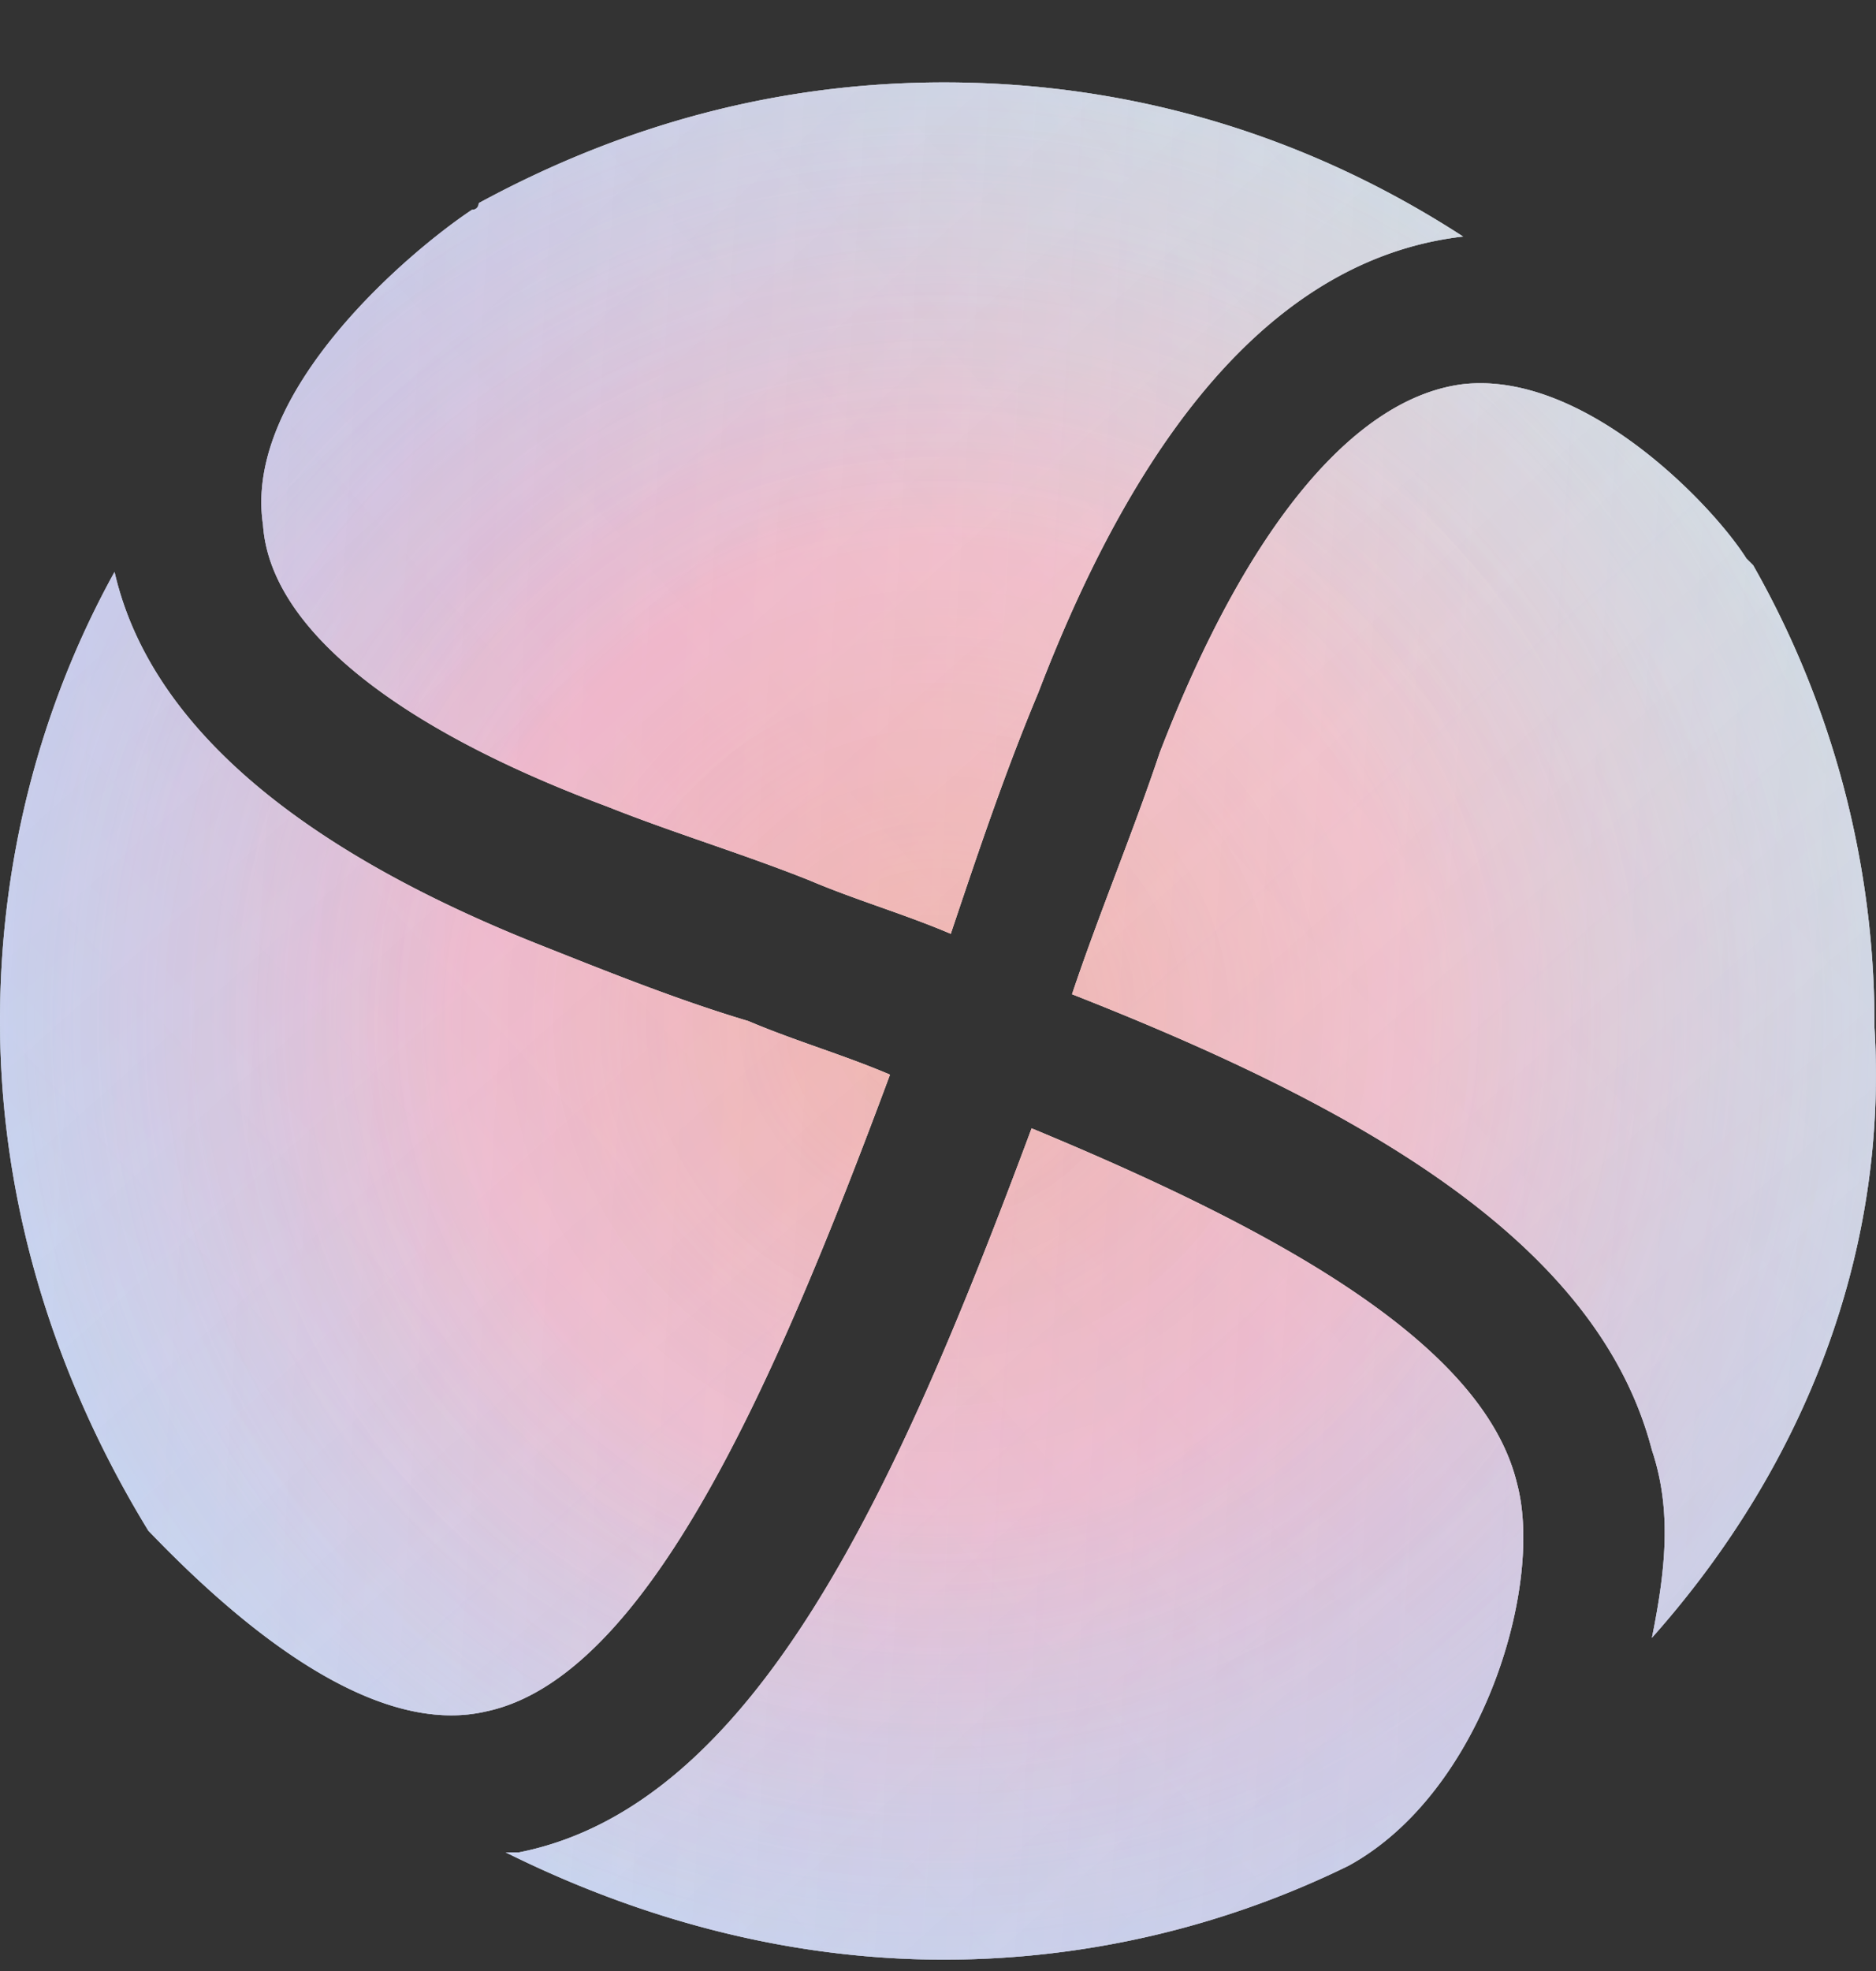 <svg width="20" height="21" fill="none" xmlns="http://www.w3.org/2000/svg"><rect width="100%" height="100%" fill="#333333" stroke="none"/><path d="M15.6 2.52c-.072 0-.072 0 0 0-1.87.215-3.38 1.858-4.53 4.858-.359.857-.646 1.714-.934 2.571-.503-.214-1.006-.357-1.51-.571-.718-.286-1.437-.5-2.156-.786-2.3-.857-3.595-1.928-3.666-3-.216-1.428 1.581-2.928 2.228-3.357.072 0 .072-.071.072-.071C6.685 1.306 8.339.878 10.064.878c2.013 0 3.882.571 5.535 1.643zM1.221 6.093c.36 1.572 1.87 2.929 4.6 4 .72.286 1.439.572 2.157.786.504.214 1.007.357 1.51.571-1.222 3.286-2.588 6.429-4.313 6.786-.935.214-2.157-.428-3.594-1.928C.575 14.663 0 12.806 0 10.877c0-1.713.431-3.356 1.222-4.785zm4.17 13.643h.143c2.516-.5 4.026-3.857 5.464-7.714 2.588 1.071 4.816 2.285 5.175 3.785.288 1.072-.359 3.286-1.797 4.072a9.807 9.807 0 0 1-4.313 1c-1.653 0-3.235-.429-4.672-1.143zm12.22-2.286c.144-.714.216-1.357 0-2-.575-2.214-3.09-3.643-6.182-4.857.287-.857.647-1.714.934-2.571.935-2.429 2.085-3.786 3.235-3.929 1.294-.143 2.66 1.286 3.02 1.857l.072.072a9.905 9.905 0 0 1 1.294 4.928c.143 2.357-.72 4.643-2.373 6.5z" fill="#fff"/><path d="M15.6 2.52c-.072 0-.072 0 0 0-1.87.215-3.38 1.858-4.53 4.858-.359.857-.646 1.714-.934 2.571-.503-.214-1.006-.357-1.51-.571-.718-.286-1.437-.5-2.156-.786-2.3-.857-3.595-1.928-3.666-3-.216-1.428 1.581-2.928 2.228-3.357.072 0 .072-.071.072-.071C6.685 1.306 8.339.878 10.064.878c2.013 0 3.882.571 5.535 1.643zM1.221 6.093c.36 1.572 1.87 2.929 4.6 4 .72.286 1.439.572 2.157.786.504.214 1.007.357 1.51.571-1.222 3.286-2.588 6.429-4.313 6.786-.935.214-2.157-.428-3.594-1.928C.575 14.663 0 12.806 0 10.877c0-1.713.431-3.356 1.222-4.785zm4.17 13.643h.143c2.516-.5 4.026-3.857 5.464-7.714 2.588 1.071 4.816 2.285 5.175 3.785.288 1.072-.359 3.286-1.797 4.072a9.807 9.807 0 0 1-4.313 1c-1.653 0-3.235-.429-4.672-1.143zm12.22-2.286c.144-.714.216-1.357 0-2-.575-2.214-3.09-3.643-6.182-4.857.287-.857.647-1.714.934-2.571.935-2.429 2.085-3.786 3.235-3.929 1.294-.143 2.66 1.286 3.02 1.857l.072.072a9.905 9.905 0 0 1 1.294 4.928c.143 2.357-.72 4.643-2.373 6.5z" fill="url(#a)"/><path d="M15.6 2.52c-.072 0-.072 0 0 0-1.87.215-3.38 1.858-4.53 4.858-.359.857-.646 1.714-.934 2.571-.503-.214-1.006-.357-1.51-.571-.718-.286-1.437-.5-2.156-.786-2.3-.857-3.595-1.928-3.666-3-.216-1.428 1.581-2.928 2.228-3.357.072 0 .072-.071.072-.071C6.685 1.306 8.339.878 10.064.878c2.013 0 3.882.571 5.535 1.643zM1.221 6.093c.36 1.572 1.87 2.929 4.6 4 .72.286 1.439.572 2.157.786.504.214 1.007.357 1.51.571-1.222 3.286-2.588 6.429-4.313 6.786-.935.214-2.157-.428-3.594-1.928C.575 14.663 0 12.806 0 10.877c0-1.713.431-3.356 1.222-4.785zm4.17 13.643h.143c2.516-.5 4.026-3.857 5.464-7.714 2.588 1.071 4.816 2.285 5.175 3.785.288 1.072-.359 3.286-1.797 4.072a9.807 9.807 0 0 1-4.313 1c-1.653 0-3.235-.429-4.672-1.143zm12.22-2.286c.144-.714.216-1.357 0-2-.575-2.214-3.09-3.643-6.182-4.857.287-.857.647-1.714.934-2.571.935-2.429 2.085-3.786 3.235-3.929 1.294-.143 2.66 1.286 3.02 1.857l.072.072a9.905 9.905 0 0 1 1.294 4.928c.143 2.357-.72 4.643-2.373 6.5z" fill="url(#b)" fill-opacity=".2"/><path d="M15.6 2.52c-.072 0-.072 0 0 0-1.87.215-3.38 1.858-4.53 4.858-.359.857-.646 1.714-.934 2.571-.503-.214-1.006-.357-1.51-.571-.718-.286-1.437-.5-2.156-.786-2.3-.857-3.595-1.928-3.666-3-.216-1.428 1.581-2.928 2.228-3.357.072 0 .072-.071.072-.071C6.685 1.306 8.339.878 10.064.878c2.013 0 3.882.571 5.535 1.643zM1.221 6.093c.36 1.572 1.87 2.929 4.6 4 .72.286 1.439.572 2.157.786.504.214 1.007.357 1.51.571-1.222 3.286-2.588 6.429-4.313 6.786-.935.214-2.157-.428-3.594-1.928C.575 14.663 0 12.806 0 10.877c0-1.713.431-3.356 1.222-4.785zm4.17 13.643h.143c2.516-.5 4.026-3.857 5.464-7.714 2.588 1.071 4.816 2.285 5.175 3.785.288 1.072-.359 3.286-1.797 4.072a9.807 9.807 0 0 1-4.313 1c-1.653 0-3.235-.429-4.672-1.143zm12.22-2.286c.144-.714.216-1.357 0-2-.575-2.214-3.09-3.643-6.182-4.857.287-.857.647-1.714.934-2.571.935-2.429 2.085-3.786 3.235-3.929 1.294-.143 2.66 1.286 3.02 1.857l.072.072a9.905 9.905 0 0 1 1.294 4.928c.143 2.357-.72 4.643-2.373 6.5z" fill="url(#c)" fill-opacity=".2"/><path d="M15.6 2.52c-.072 0-.072 0 0 0-1.87.215-3.38 1.858-4.53 4.858-.359.857-.646 1.714-.934 2.571-.503-.214-1.006-.357-1.51-.571-.718-.286-1.437-.5-2.156-.786-2.3-.857-3.595-1.928-3.666-3-.216-1.428 1.581-2.928 2.228-3.357.072 0 .072-.071.072-.071C6.685 1.306 8.339.878 10.064.878c2.013 0 3.882.571 5.535 1.643zM1.221 6.093c.36 1.572 1.87 2.929 4.6 4 .72.286 1.439.572 2.157.786.504.214 1.007.357 1.51.571-1.222 3.286-2.588 6.429-4.313 6.786-.935.214-2.157-.428-3.594-1.928C.575 14.663 0 12.806 0 10.877c0-1.713.431-3.356 1.222-4.785zm4.17 13.643h.143c2.516-.5 4.026-3.857 5.464-7.714 2.588 1.071 4.816 2.285 5.175 3.785.288 1.072-.359 3.286-1.797 4.072a9.807 9.807 0 0 1-4.313 1c-1.653 0-3.235-.429-4.672-1.143zm12.22-2.286c.144-.714.216-1.357 0-2-.575-2.214-3.09-3.643-6.182-4.857.287-.857.647-1.714.934-2.571.935-2.429 2.085-3.786 3.235-3.929 1.294-.143 2.66 1.286 3.02 1.857l.072.072a9.905 9.905 0 0 1 1.294 4.928c.143 2.357-.72 4.643-2.373 6.5z" fill="url(#d)" fill-opacity=".2"/><path d="M15.6 2.52c-.072 0-.072 0 0 0-1.87.215-3.38 1.858-4.53 4.858-.359.857-.646 1.714-.934 2.571-.503-.214-1.006-.357-1.51-.571-.718-.286-1.437-.5-2.156-.786-2.3-.857-3.595-1.928-3.666-3-.216-1.428 1.581-2.928 2.228-3.357.072 0 .072-.071.072-.071C6.685 1.306 8.339.878 10.064.878c2.013 0 3.882.571 5.535 1.643zM1.221 6.093c.36 1.572 1.87 2.929 4.6 4 .72.286 1.439.572 2.157.786.504.214 1.007.357 1.51.571-1.222 3.286-2.588 6.429-4.313 6.786-.935.214-2.157-.428-3.594-1.928C.575 14.663 0 12.806 0 10.877c0-1.713.431-3.356 1.222-4.785zm4.17 13.643h.143c2.516-.5 4.026-3.857 5.464-7.714 2.588 1.071 4.816 2.285 5.175 3.785.288 1.072-.359 3.286-1.797 4.072a9.807 9.807 0 0 1-4.313 1c-1.653 0-3.235-.429-4.672-1.143zm12.22-2.286c.144-.714.216-1.357 0-2-.575-2.214-3.09-3.643-6.182-4.857.287-.857.647-1.714.934-2.571.935-2.429 2.085-3.786 3.235-3.929 1.294-.143 2.66 1.286 3.02 1.857l.072.072a9.905 9.905 0 0 1 1.294 4.928c.143 2.357-.72 4.643-2.373 6.5z" fill="url(#e)" fill-opacity=".2"/><defs><linearGradient id="b" x1="20" y1="1.955" x2="0" y2="19.801" gradientUnits="userSpaceOnUse"><stop stop-color="#D4FC79"/><stop offset=".5" stop-color="#9636A1" stop-opacity=".8"/><stop offset="1" stop-color="#8EC5FC"/></linearGradient><linearGradient id="d" x1="20" y1="11.491" x2="0" y2="10.264" gradientUnits="userSpaceOnUse"><stop stop-color="#F3E7E9"/><stop offset=".5" stop-color="#F3E7E9" stop-opacity=".6"/><stop offset="1" stop-color="#E2E1F1" stop-opacity=".3"/></linearGradient><linearGradient id="e" x1="18.923" y1="20.878" x2="1.077" y2=".878" gradientUnits="userSpaceOnUse"><stop stop-color="#C3CFE2"/><stop offset=".5" stop-color="#E2E1F1" stop-opacity=".6"/><stop offset="1" stop-color="#F3E7E9" stop-opacity=".3"/></linearGradient><radialGradient id="a" cx="0" cy="0" r="1" gradientUnits="userSpaceOnUse" gradientTransform="matrix(0 10 -10 0 10 10.878)"><stop stop-color="#FFC3A0"/><stop offset=".5" stop-color="#FFAFBD" stop-opacity=".8"/><stop offset="1" stop-color="#8EC5FC" stop-opacity=".6"/></radialGradient><radialGradient id="c" cx="0" cy="0" r="1" gradientUnits="userSpaceOnUse" gradientTransform="matrix(0 10 -10 0 10 10.878)"><stop stop-color="#FF9A8B" stop-opacity=".8"/><stop offset=".5" stop-color="#FAD0C4" stop-opacity=".6"/><stop offset="1" stop-color="#FAD0C4"/></radialGradient></defs></svg>